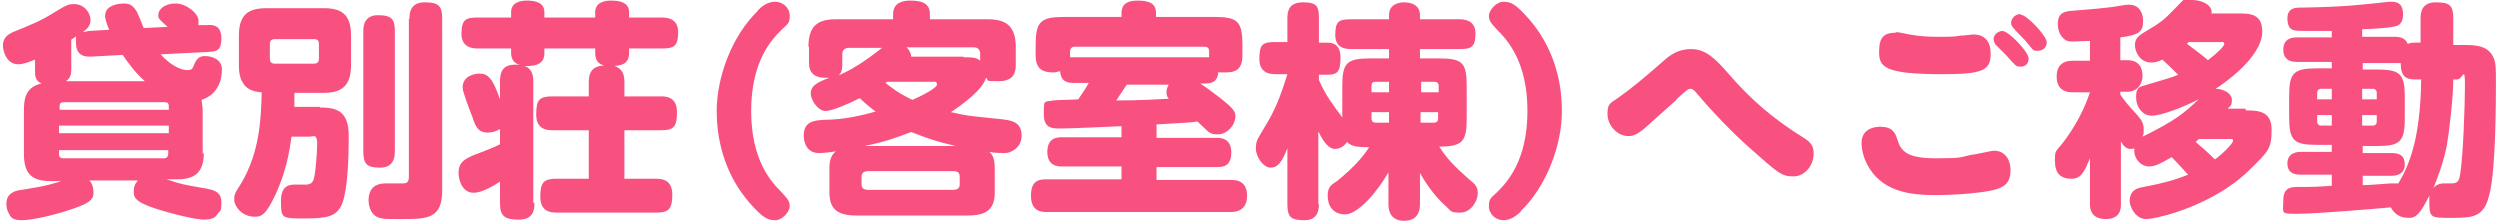 <?xml version="1.0" encoding="UTF-8"?>
<svg id="_レイヤー_3" data-name="レイヤー 3" xmlns="http://www.w3.org/2000/svg" version="1.1" viewBox="0 0 428 38">
  <defs>
    <style>
      .cls-1 {
        fill: #f85180;
        stroke-width: 0px;
      }
    </style>
  </defs>
  <path class="cls-1" d="M34.9,26.1c0,3.5-1.6,4.6-4.6,4.6h-1.8c2.7.9,2.9.9,6.9,1.6.9.2,2.5.4,2.5,2.3s-.2,1.3-.7,2.1c-.4.6-1,.9-2.3.9s-5.2-.9-8.3-1.9c-3-1-3.7-1.7-3.7-2.7s.1-1.4.7-2.1h-8.3c.7.7.7,1.8.7,2.1,0,1.3-.9,1.9-4.3,3-2.7.9-6.3,1.7-8,1.7s-1.9-.6-2.2-1.2c-.4-.7-.4-1.3-.4-1.7,0-1.7,1.5-2.1,2-2.2,3-.5,4.7-.7,7.4-1.6h-1.8c-3,0-4.6-1-4.6-4.6v-7.6c0-1.7.2-3.9,3-4.5-1.1-.5-1.1-1.4-1.1-2.1v-2c-1.2.5-2.1.8-2.9.8-2,0-2.6-2.3-2.6-3.2,0-1.5,1.1-2,1.7-2.3,3-1.2,4.9-2,6.8-3.2,2.6-1.6,2.8-1.6,3.7-1.6,1.8,0,2.8,1.6,2.8,2.7s-.6,1.5-1.3,2.1c.3,0,.4-.1,1-.2l3.5-.2c-.3-.7-.7-1.7-.7-2.4,0-2.1,3-2.1,3.2-2.1.9,0,1.4.2,2.1,1.2.2.2,1.1,2.5,1.3,3l4.1-.2c-1.6-1.4-1.6-1.5-1.6-2,0-1.1,1.2-2,3-2s3.9,1.7,3.9,3-.1.6-.2.7h1.6c1.1-.1,2.5,0,2.5,2.3s-1.1,2.2-2.3,2.3l-8.1.4c1.6,1.8,3.4,2.7,4.5,2.7s.9-.3,1.4-1.3c.3-.5.6-1.1,1.7-1.1s2.9.5,2.9,2.3-.7,4.3-3.5,5.2c.1.7.2,1.3.2,1.7v7.6ZM10.1,18.8h18.8v-.6c0-.5-.2-.7-.7-.7H10.9c-.5,0-.7.2-.7.7v.6ZM28.9,21.5H10.1v1.3h18.8v-1.3ZM10.1,25.7v.7c0,.4.2.7.7.7h17.3c.5,0,.7-.4.7-.7v-.7H10.1ZM24.8,13.9c-1.7-1.5-2.9-3.2-3.8-4.5l-5.5.3c-.6,0-2.5.1-2.5-2.4s0-.8.4-1.3c-.4.2-.9.6-1.2.8v5.1c0,.9-.2,1.5-.9,2h13.6Z"/>
  <path class="cls-1" d="M54.7,18.4c2.8,0,5,.5,5,4.8s-.2,9.2-1.1,11.6c-.9,2.3-2.6,2.6-6.5,2.6s-4,0-4-3,1.9-2.8,2.7-2.8,1.5,0,1.7,0c1.1-.1,1.2-.7,1.4-1.8.1-.7.4-3.4.4-5.2s-.7-1.2-1.4-1.2h-3c-.3,2.2-.9,6.7-3.6,11.6-1.1,1.9-1.7,2.1-2.7,2.1-2.2,0-3.5-1.8-3.5-2.9s.2-1.2,1.3-3c3-5.2,3.3-10.6,3.4-15.4-1.7-.1-2.7-.7-3.2-1.6-.6-.9-.7-2-.7-3.1v-5c0-3.7,1.7-4.7,4.8-4.7h9.7c3,0,4.7,1,4.7,4.7v5c0,3.8-1.8,4.8-4.7,4.8h-5c0,.2,0,2,0,2.4h4.4ZM54.6,7.5c0-.5-.2-.8-.8-.8h-6.8c-.7,0-.8.5-.8.8v2.6c0,.5.3.8.8.8h6.8c.5,0,.8-.3.8-.8v-2.6ZM67.6,25.9c0,1-.2,2.8-2.5,2.8s-2.9-.6-2.9-2.8V5.4c0-.7,0-2.8,2.5-2.8s2.9.8,2.9,2.8v20.5ZM70.1,3.2c0-.9.1-2.8,2.6-2.8s3,.7,3,2.8v29.5c0,4.7-2.6,4.8-6.6,4.8s-3.1,0-4.1-.2c-1.5-.4-1.9-2-1.9-3,0-2.9,2.3-2.9,3-2.9s2.6,0,2.8,0c.8,0,1.1-.2,1.1-1.2V3.2Z"/>
  <path class="cls-1" d="M91.5,34.8c0,1.3-.3,2.8-2.7,2.8s-3.2-.6-3.2-2.8v-3.7c-1.4.9-3.2,1.9-4.5,1.9-2.2,0-2.6-2.6-2.6-3.4,0-1.8,1.1-2.4,2.5-3,3.4-1.3,3.8-1.5,4.6-1.9v-2.6c-.7.4-1.4.6-2.1.6-1.6,0-2.1-1-2.6-2.6-.3-.8-1.7-4.3-1.7-5.1,0-2.1,2.2-2.4,2.9-2.4,1.4,0,2.2.7,3.5,4.4v-3.1c0-2.4,1.2-3,3.4-2.8-.9-.2-1.5-.9-1.5-2v-.8h-5.7c-.6,0-2.8,0-2.8-2.5s.8-2.8,2.8-2.8h5.7v-.9c0-1.8,1.8-2,2.7-2,1.4,0,3,.3,3,2v.9h8.7v-.9c0-1.8,1.8-2,2.7-2,1.5,0,3.1.3,3.1,2v.9h5.6c.6,0,2.8,0,2.8,2.5s-.8,2.8-2.8,2.8h-5.6v.8c0,2-1.6,2.1-2.5,2.2,1.5.5,1.7,1.7,1.7,2.7v2.5h6.2c.8,0,2.8,0,2.8,2.7s-.7,3.1-2.8,3.1h-6.2v8.3h5.4c.9,0,2.8.1,2.8,2.7s-.7,3.1-2.8,3.1h-17c-1.1,0-2.8-.2-2.8-2.7s.6-3.1,2.8-3.1h5.5v-8.3h-6.2c-1.1,0-2.8-.2-2.8-2.7s.5-3.1,2.8-3.1h6.2v-2.5c0-2,1-2.7,2.6-2.8-.8-.2-1.5-.7-1.5-2.1v-.8h-8.7v.8c0,1.7-1.2,2.3-3.4,2.2,1.4.5,1.5,1.8,1.5,2.7v20.7Z"/>
  <path class="cls-1" d="M129.7,1.8c.7-.7,1.7-1.5,3-1.5s2.5,1,2.5,2.4-.4,1.4-1.5,2.5c-1.6,1.6-5.1,5.3-5.1,13.8s3.5,12.2,5.1,13.8c1.1,1.2,1.5,1.6,1.5,2.5s-1.2,2.4-2.5,2.4-2.1-.4-4.4-3c-3.8-4.4-5.6-9.9-5.6-15.7s2.6-12.9,7.1-17.2Z"/>
  <path class="cls-1" d="M138.4,8.1c0-3.7,1.6-4.8,4.7-4.8h9.8v-.9c0-1.9,1.6-2.3,2.9-2.3,1.9,0,3.4.4,3.4,2.3v.9h9.9c3.1,0,4.8,1.1,4.8,4.8v3c0,1.1-.2,2.8-2.9,2.8s-1.6-.1-2.2-.6c-.5,2-3.9,4.5-6,5.9,3,.7,3.8.7,8.6,1.2,1.8.2,3.5.5,3.5,2.8s-2.1,3-2.8,3-1.8,0-2.7-.2c.5.5.9,1.1.9,2.8v4.2c0,3.2-1.9,3.9-4.7,3.9h-18.9c-2.8,0-4.7-.7-4.7-3.9v-4.2c0-1.6.4-2.3,1.1-2.9-1,.2-2.3.3-2.9.3-2.2,0-2.6-2-2.6-3,0-2.5,1.9-2.6,3.7-2.7,1.6,0,4.4-.2,8.6-1.4-1.2-.9-2-1.6-2.7-2.3-1.8.9-4.7,2.2-5.9,2.2s-2.5-1.8-2.5-3,.8-1.8,3.2-2.7c-2.7.2-3.5-.9-3.5-2.6v-2.8ZM144.2,10.9c0,.7,0,1.4-.6,2,3.2-1.4,5.7-3.4,7.4-4.7h-5.7c-.7,0-1.1.4-1.1,1.1v1.7ZM164.3,30.2c0-.8-.6-.9-1.1-.9h-14.6c-.5,0-1.1.2-1.1.9v1.4c0,.8.7.9,1.1.9h14.6c.6,0,1.1-.2,1.1-.9v-1.4ZM163.6,25c-3.7-.9-4.5-1.2-7.6-2.4-3.2,1.2-4.6,1.7-8,2.4h15.6ZM151.9,14c-.1.1-.2.1-.3.2,1,.8,2.3,1.8,4.6,2.9,1.2-.5,4.2-2,4.2-2.6s-.3-.5-.6-.5h-7.9ZM165,9.8c1.6,0,2.3.1,2.8.6v-1.2c0-.7-.4-1.1-1.1-1.1h-11.5c.6.6.8,1.2.8,1.6h8.9Z"/>
  <path class="cls-1" d="M198,23.6h10.3c.6,0,2.5,0,2.5,2.5s-1.6,2.5-2.5,2.5h-10.3v2.2h12.7c.7,0,2.8,0,2.8,2.7s-2.1,2.8-2.8,2.8h-31.4c-.9,0-2.8,0-2.8-2.8s1.6-2.8,2.8-2.8h12.7v-2.2h-10.2c-.6,0-2.5,0-2.5-2.5s1.8-2.5,2.5-2.5h10.2v-1.9c-2.1.1-8.9.4-10.4.4s-2.9,0-2.9-2.5,0-2,1.6-2.3c.5-.1,3.5-.1,4.3-.2.6-.9,1.1-1.6,1.8-2.8h-2.5c-1,0-2.3-.1-2.4-2-.3,0-.6.2-1.2.2-1.9,0-3-.7-3-2.9v-1.7c0-4.1.8-4.9,4.9-4.9h9.8v-.7c0-1.8,1.5-2.1,2.7-2.1,1.9,0,3.2.4,3.2,2.1v.7h9.9c4.1,0,4.9.7,4.9,4.9v1.7c0,2.5-1.3,2.9-2.9,2.9s-1,0-1.2-.1c-.2,1.6-.9,2-2.4,2h-.7c.6.4,1.6,1.1,3.3,2.4,2,1.6,2.7,2.2,2.7,3.2,0,1.5-1.4,3.1-3,3.1s-1.5-.4-3.5-2.2c-1.4.2-1.8.2-7,.5v2.2ZM206.3,9.8c.3,0,.4,0,.7,0v-1c0-.5-.2-.8-.8-.8h-22.2c-.5,0-.8.3-.8.8v1c.2,0,.4,0,.7,0h22.4ZM192.9,14.5c-.3.4-1.5,2.3-1.8,2.7,4.1,0,7.1-.2,9-.3-.2-.2-.4-.5-.4-1.1s.2-1,.4-1.3h-7.2Z"/>
  <path class="cls-1" d="M225.8,34.9c0,1.1-.2,2.8-2.5,2.8s-2.9-.5-2.9-2.8v-9.5c-1,2.5-1.7,3.3-2.9,3.3s-2.5-1.8-2.5-3.3.4-1.7,1.9-4.3c2-3.3,2.9-6.6,3.5-8.4h-2c-.7,0-2.8,0-2.8-2.6s.6-2.9,2.8-2.9h2V3.2c0-1.4.3-2.8,2.7-2.8s2.7.7,2.7,2.8v4.1h1.3c.7,0,2.4,0,2.4,2.6s-.7,2.9-2.4,2.9h-1.3v.9c1.2,2.7,2.3,4.1,4,6.4v-5.3c0-4,.7-4.8,4.8-4.8h3.2v-1.6h-6.4c-.8,0-2.8,0-2.8-2.4s.6-2.7,2.8-2.7h6.4v-.7c0-2.1,2.1-2.2,2.6-2.2,1.1,0,2.7.4,2.7,2.2v.7h6.7c.6,0,2.8,0,2.8,2.4s-.7,2.7-2.8,2.7h-6.7v1.6h3.2c4.1,0,4.8.7,4.8,4.8v5.5c0,3.9-.7,4.8-4.7,4.8,1.6,2.6,3.8,4.4,5,5.5,1.1.9,1.6,1.3,1.6,2.5s-1.1,3.3-3,3.3-1.5-.3-2.8-1.4c-1.5-1.4-3-3.4-4.1-5.4v5.3c0,.6,0,2.9-2.7,2.9s-2.7-2.3-2.7-2.9v-5.4c-1.8,3.2-5.2,7.2-7.4,7.2s-3-1.6-3-3.2.7-1.9,1.6-2.5c3.2-2.6,4.6-4.4,5.5-5.8-2.3,0-3.1-.2-3.8-.9-.6,1-1.6,1.2-2,1.2-.9,0-1.8-.7-2.9-3v12.5ZM234.8,15.8h3v-1.8h-2.3c-.5,0-.7.2-.7.7v1.1ZM234.8,19.2v1.1c0,.5.3.7.7.7h2.3v-1.8h-3ZM246.3,15.8v-1.1c0-.5-.3-.7-.7-.7h-2.3v1.8h3.1ZM246.3,19.2h-3.1v1.8h2.3c.3,0,.7-.1.7-.7v-1.1Z"/>
  <path class="cls-1" d="M260.4,36.2c-.8.7-1.7,1.5-3,1.5s-2.5-1-2.5-2.4.4-1.4,1.5-2.5c1.6-1.6,5.1-5.3,5.1-13.8s-3.5-12.2-5.1-13.8c-1.1-1.2-1.5-1.6-1.5-2.5s1.2-2.4,2.5-2.4,2.1.4,4.4,3c3.8,4.4,5.6,9.9,5.6,15.7s-2.6,12.9-7.1,17.2Z"/>
  <path class="cls-1" d="M287,17.1c-1.9,1.7-4.8,4.3-5.6,5-.9.7-1.6,1.2-2.6,1.2-1.9,0-3.6-1.8-3.6-3.8s.6-1.8,2.3-3.1c2.2-1.6,3.3-2.5,7.1-5.8,1.2-1.1,2.6-2.2,4.9-2.2s3.9,1.3,6.4,4.2c3.9,4.5,7.6,7.7,12.9,11,1.3.8,1.7,1.5,1.7,2.7,0,1.9-1.4,3.9-3.5,3.9s-2.7-.7-7.6-5c-2.7-2.4-6.3-6.1-8.8-9.1-.5-.6-.8-.9-1.2-.9s-.6.2-2.4,1.8Z"/>
  <path class="cls-1" d="M324.8,23.8c.6,2.1,1.7,3.3,6.6,3.3s4.1-.2,6.1-.6c.5,0,3.4-.7,3.9-.7,1.6,0,2.8,1.2,2.8,3.4s-1.2,2.9-2.8,3.3c-1.9.5-6.4.9-10.1.9s-8.6-.4-11.2-4.5c-1.1-1.7-1.4-3.4-1.4-4.4,0-2.3,1.9-2.8,3.2-2.8,1.9,0,2.5.8,2.9,2.1ZM324.5,5.5c.5,0,1.4.2,2.4.4,1.7.3,3,.4,5,.4s2.6,0,3.7-.2c.7,0,1.9-.2,2.2-.2,2.1,0,3,1.3,3,3.3,0,2.9-1.4,3.5-8.3,3.5-10.1,0-10.8-1.3-10.8-3.9s1-3.2,2.9-3.2ZM342.8,5.3c1.1,0,4.5,3.6,4.5,4.7s-.8,1.5-1.6,1.4c-.5,0-.7-.2-2.2-1.9-.3-.3-1.6-1.6-1.8-1.8-.2-.2-.4-.7-.4-1,0-.7.7-1.4,1.6-1.4ZM345.9,2.5c1.1,0,4.5,3.7,4.5,4.7s-.7,1.5-1.6,1.5-.7-.2-2.2-1.9c-.3-.3-1.6-1.6-1.8-1.9-.3-.3-.5-.6-.5-1,0-.7.7-1.5,1.6-1.5Z"/>
  <path class="cls-1" d="M384.5,18.9c2.1,0,4.4.1,4.4,3.3s-.5,3.7-3.8,6.9c-6.2,6.1-15.8,8.4-17.7,8.4s-2.8-2.3-2.8-3c0-2,1.3-2.3,2.4-2.5,3.2-.6,5.4-1.2,7.6-2.1-1.3-1.4-1.9-2.1-2.8-3-1.9,1.1-2.9,1.6-3.9,1.6-1.3,0-2.7-1.3-2.5-3.1-.1,0-.3.1-.6.1-.9,0-1.4-.7-1.7-1.3v10.8c0,.6,0,2.5-2.6,2.5s-2.7-1.9-2.7-2.5v-7.9c-.9,2.1-1.4,3.5-3.2,3.5s-2.8-.9-2.8-3.1.2-1.3,2.2-4.2c1.6-2.3,2.9-4.8,3.8-7.5h0c0,0-3,0-3,0-.7,0-2.7-.1-2.7-2.7s2-2.7,2.7-2.7h3v-3.4c-.8,0-1.8.1-2.7.1s-1.4,0-2-.7c-.4-.4-.8-1.2-.8-2.3,0-2.1,1.3-2.2,3-2.3,3.6-.3,4.8-.4,6.3-.6,2.3-.4,2.6-.4,2.9-.4,1.8,0,2.4,1.5,2.4,2.8,0,1.9-.8,2.4-3.9,2.8v3.9h1.2c2,0,2.6,1.3,2.6,2.7s-.9,2.7-2.6,2.7h-1.2v.5c.9,1.3,1.1,1.5,2.9,3.5.5.6,1.1,1.2,1.1,2.4s0,.6-.2,1.3c5.7-2.8,7.2-4.1,9.6-6.4-2.3,1.2-6.3,2.8-8,2.8s-2.7-1.6-2.7-3.1.3-1.8,1.5-2.1c4-1.2,4.5-1.3,5.7-1.8-1.2-1.2-1.6-1.6-2.7-2.6-.4.2-1,.5-1.9.5-2,0-2.8-1.9-2.8-3s.7-1.6,1.3-2c3.2-1.9,3.5-2.1,5.9-4.6s1.2-1.1,2.7-1.1,3.5.9,3.2,2.3h4.6c1.9,0,4.1,0,4.1,3.1,0,4.4-6.7,9-8,9.8,1.4,0,2.8.8,2.8,1.9s-.4,1.1-.7,1.5h3ZM374.8,7.1q-.2.2-.4.4c1.6,1.2,2.7,2,3.6,2.8,1.6-1.2,2.8-2.4,2.8-2.8s-.4-.3-.6-.3h-5.4ZM376.5,23.8c-.1,0-.5.4-.6.5.7.6,2.1,1.8,3.3,3,1.5-1.1,3.1-2.8,3.1-3.2s-.3-.3-.6-.3h-5.2Z"/>
  <path class="cls-1" d="M414.4,3.2c0-1.1.2-2.8,2.6-2.8s3,.5,3,2.8v4.5h1.6c2,0,4.4,0,5.3,2.2.4.9.4,1.7.4,4.4s0,14.7-1.1,18.9c-.9,4-2.8,4.1-6.5,4.1s-3.8,0-3.8-3,0-.7.1-1c-1.6,3.2-2.3,4-3.6,4s-2.4-.5-3.1-1.8c-2.1.2-12.8,1.1-15.9,1.1s-2.5,0-2.5-2.3,1.4-2.3,2.7-2.3c2.5,0,3,0,5.6-.2v-1.9h-5.3c-.6,0-2.3,0-2.3-1.9s1.7-2,2.3-2h5.3v-1.2h-2.5c-4,0-4.8-.7-4.8-4.8v-3.5c0-4,.7-4.8,4.8-4.8h2.5v-1.1h-5.9c-.6,0-2.4,0-2.4-2.1s1.8-2.1,2.4-2.1h5.9v-1.1c-1.8,0-2.7,0-4.1,0s-2.4,0-2.8-.3c-.5-.3-.7-1.1-.7-1.8,0-1.9,1.4-1.9,2.4-1.9,7.2-.1,10.4-.5,14.1-.9.8-.1,1-.1,1.4-.1,1.8,0,1.9,1.4,1.9,2.2,0,1.8-1.1,2-1.8,2.1-.8.2-4.2.4-5.2.4v1.3h5.6c.9,0,1.8.2,2.2,1.2.4-.1.5-.2,1.2-.2h1V3.2ZM399.2,17v-1.8h-1.8c-.5,0-.7.3-.7.7v1.1h2.5ZM399.2,19.7h-2.5v1.1c0,.5.3.7.7.7h1.8v-1.8ZM404.4,31.7c1.1,0,3.4-.2,4.8-.3,1,0,1.1,0,1.4,0,1.9-3.2,3.8-7.8,3.9-17.8h-1c-1.6,0-2.5-.5-2.5-2.8-.3,0-.5,0-.9,0h-5.6v1.1h2.4c4.1,0,4.8.8,4.8,4.8v3.5c0,4.1-.8,4.8-4.8,4.8h-2.4v1.2h4.9c1.4,0,2.3.4,2.3,2s-1.4,1.9-2.3,1.9h-4.9v1.6ZM404.4,17h2.5v-1.1c0-.4-.2-.7-.7-.7h-1.8v1.8ZM404.4,19.7v1.8h1.8c.5,0,.7-.3.7-.7v-1.1h-2.5ZM420,13.6c0,3.1-.7,9-1.1,11.3-.7,3.4-1.6,5.5-2.3,7.3.6-.8,1.6-.8,1.7-.8s1.1,0,1.3,0c1.2,0,1.4-.4,1.6-1.7.5-3.2.8-11.8.8-15.2s-.4-.9-1.3-.9h-.7Z"/>
</svg>